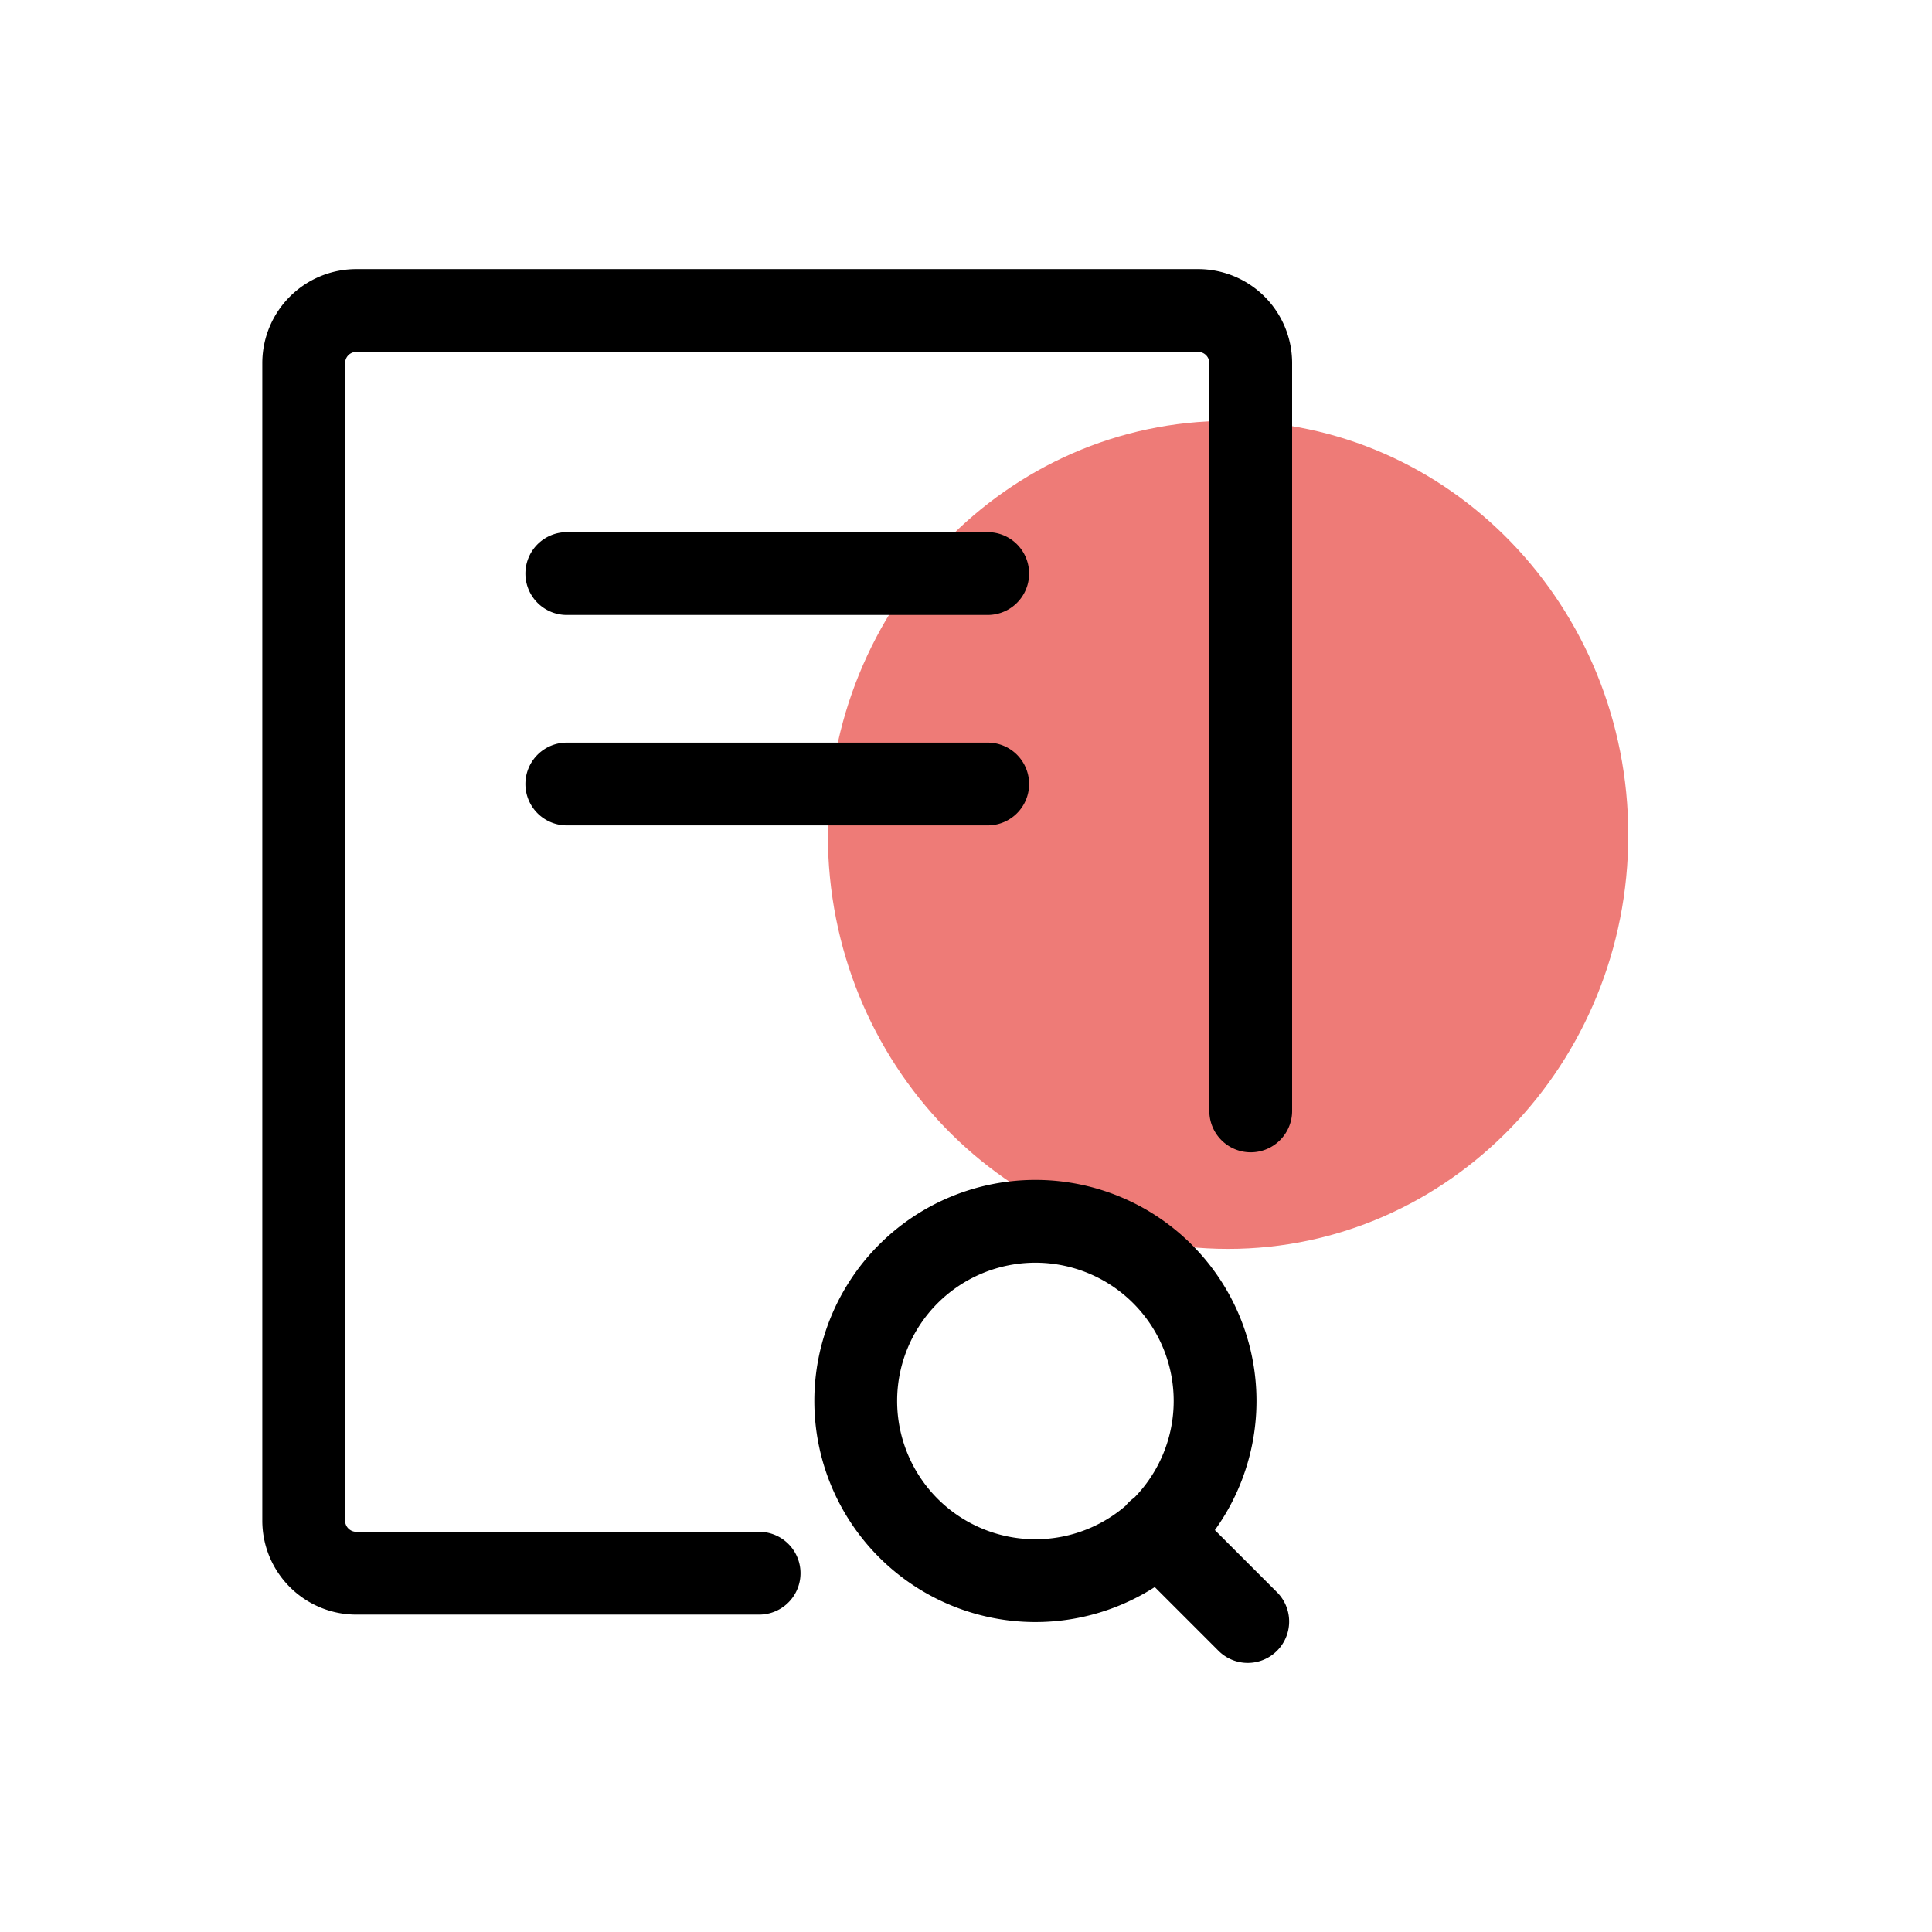 <svg xmlns="http://www.w3.org/2000/svg" width="70" height="70" fill="none" viewBox="0 0 70 70">
  <path fill="#EE7B77" d="M44.495 45.25c8.008 0 14.5-6.717 14.5-15 0-8.285-6.492-15-14.5-15s-14.5 6.715-14.5 15c0 8.283 6.492 15 14.5 15Z"/>
  <path stroke="#000" stroke-linecap="round" stroke-linejoin="round" stroke-width="3" d="M35.786 20.781h-15.25m15.25 7.625h-15.25m24.78 11.844V13.156a1.906 1.906 0 0 0-1.905-1.906h-30.5a1.906 1.906 0 0 0-1.907 1.906v41.938c0 1.053.854 1.906 1.907 1.906h14.593m17.704 1.75-3.255-3.255m2.072-4.735a6.51 6.51 0 1 1-13.02 0 6.51 6.51 0 0 1 13.02 0Z"/>
</svg>
